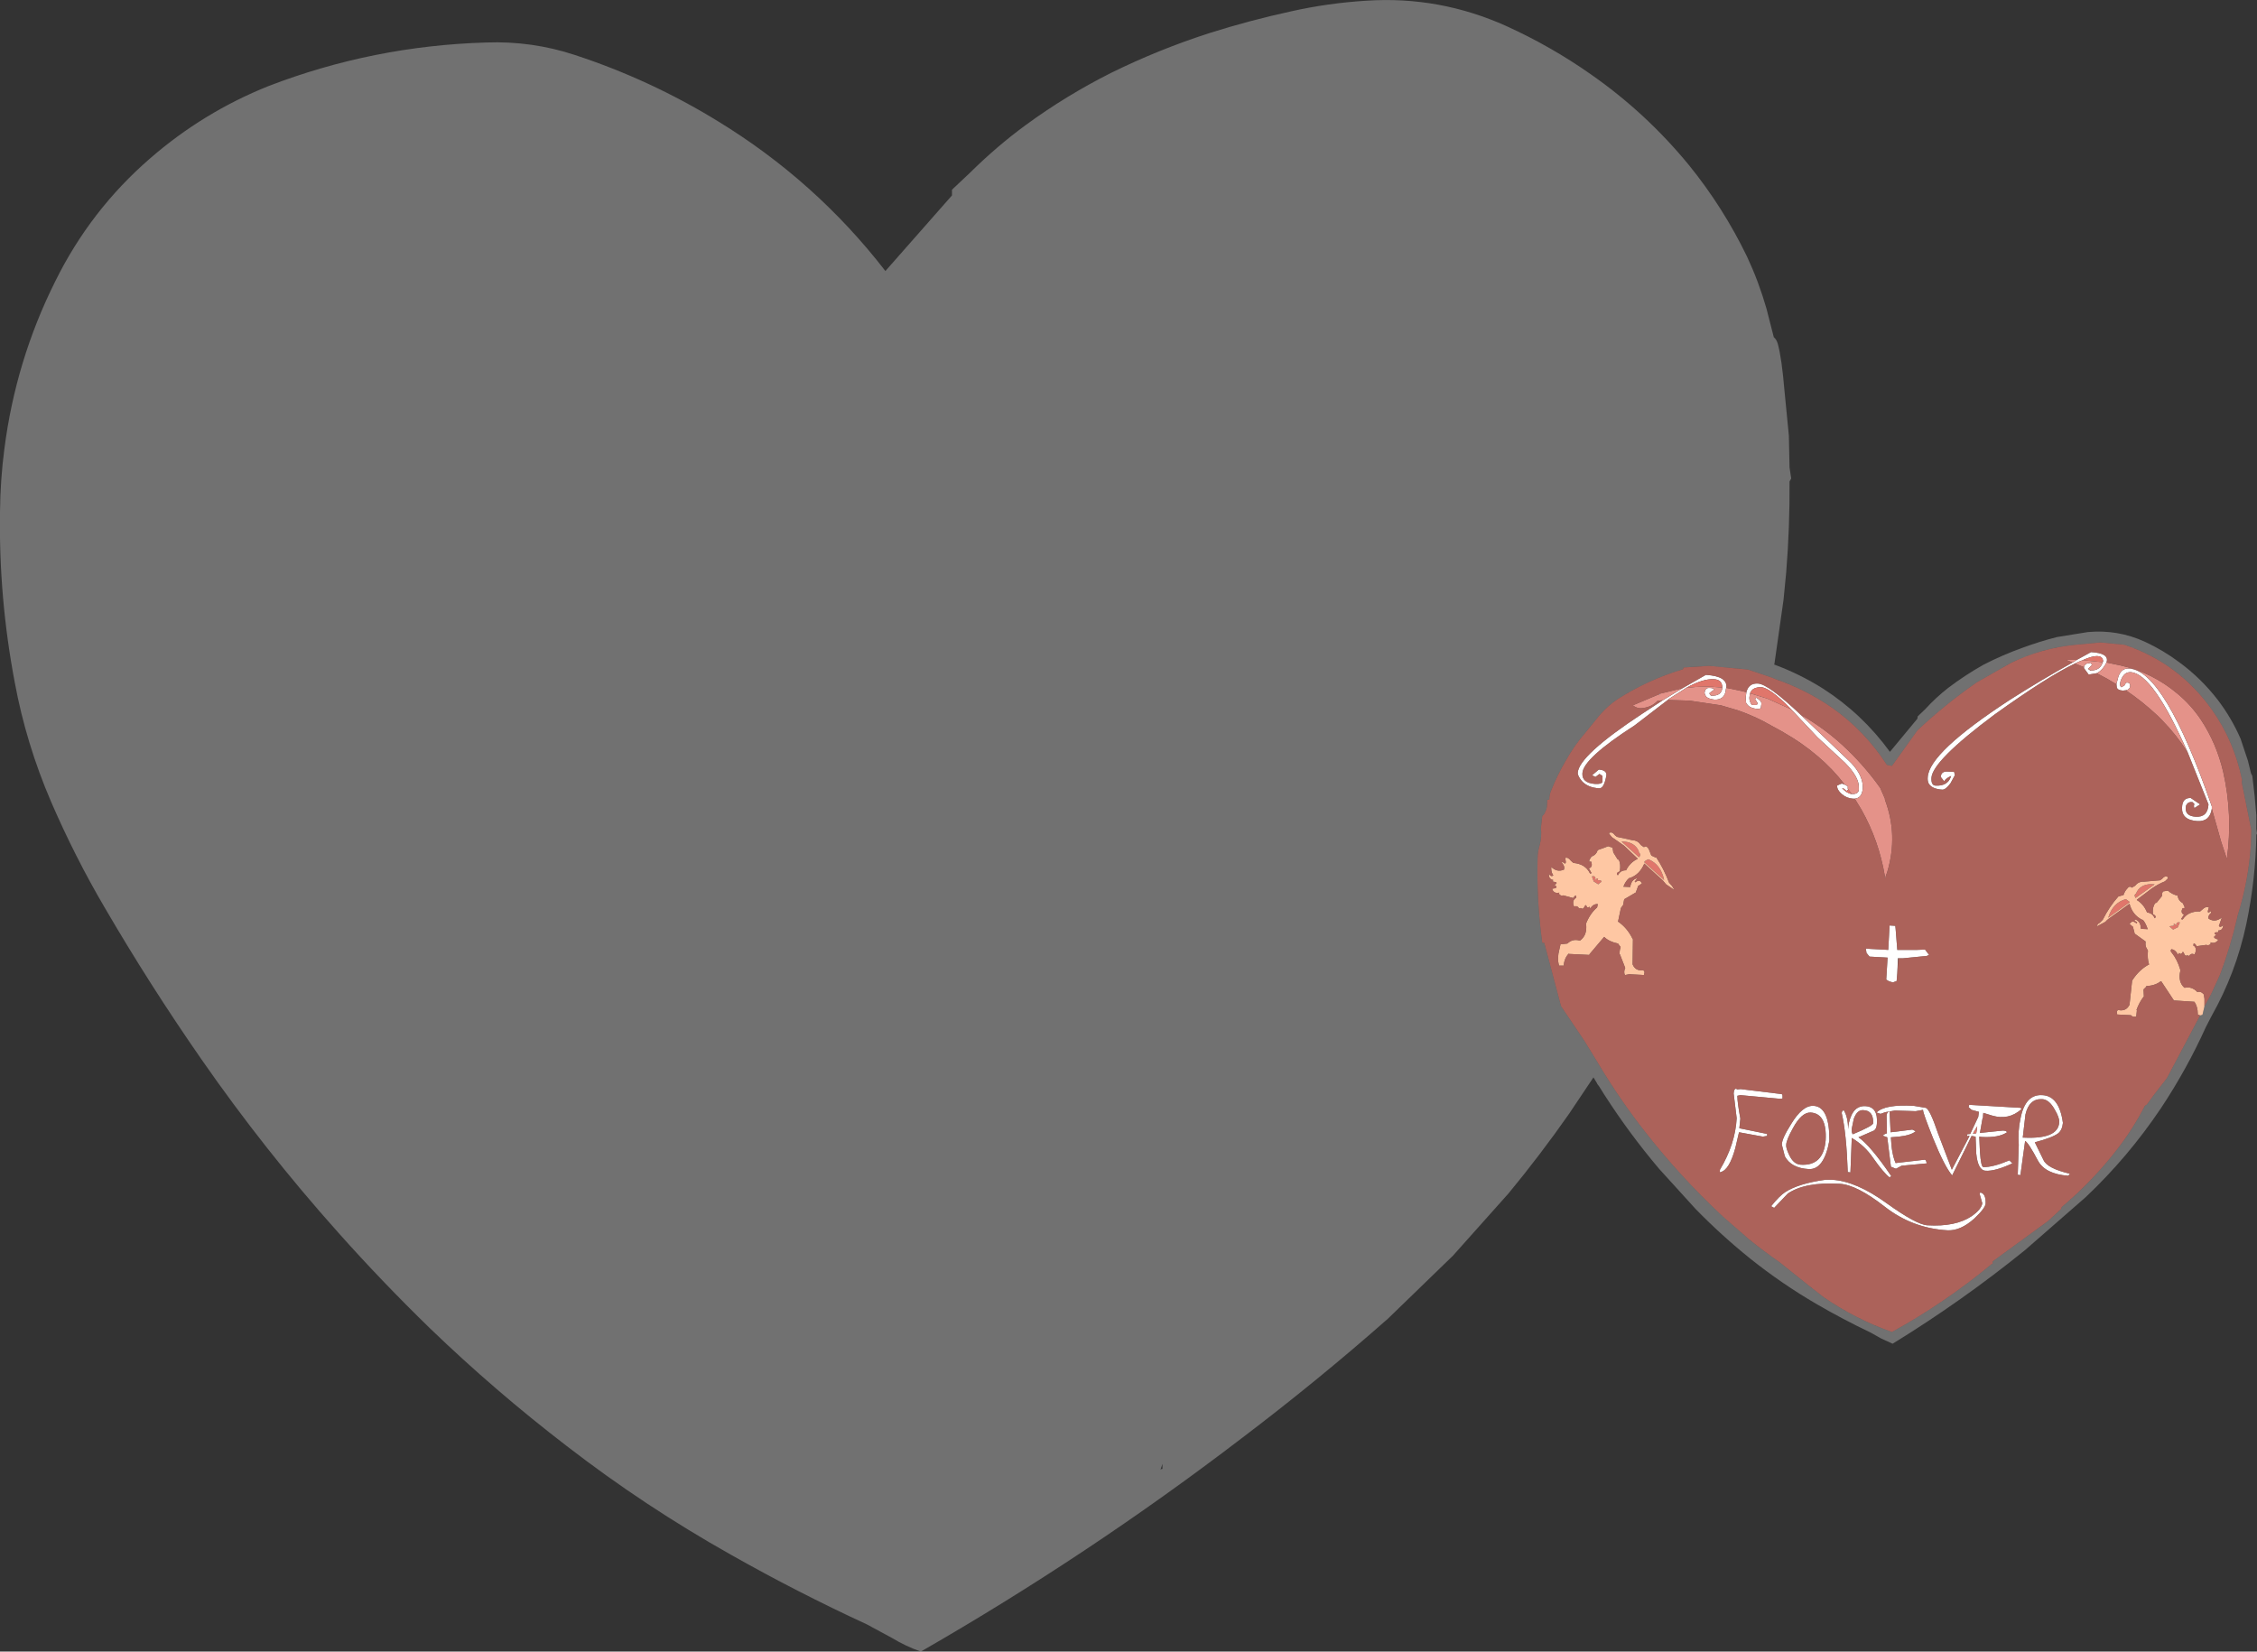 <?xml version="1.0" encoding="UTF-8" standalone="no"?>
<svg xmlns:xlink="http://www.w3.org/1999/xlink" height="246.8px" width="337.25px" xmlns="http://www.w3.org/2000/svg">
  <rect width="100%" height="100%" fill="#333333" stroke="none"/>
  <g transform="matrix(1.0, 0.0, 0.0, 1.0, -228.35, -65.7)">
    <path d="M489.85 169.3 L489.75 169.9 Q489.7 170.4 490.1 171.05 L490.85 171.05 491.0 170.8 490.6 170.15 490.75 169.95 Q491.55 170.4 491.55 170.85 L491.45 171.55 491.05 171.65 Q489.65 171.55 489.25 170.7 L489.2 169.9 489.3 169.15 Q489.65 167.75 491.05 167.85 492.6 167.95 497.4 172.5 L500.6 175.55 504.95 179.7 Q506.75 181.6 506.7 183.45 506.6 184.95 505.5 185.05 L505.25 185.05 Q504.3 185.0 503.55 184.35 502.85 183.75 502.85 183.1 503.45 182.8 503.6 182.8 L504.0 182.95 504.45 183.2 504.45 183.55 504.5 183.7 504.25 183.9 Q503.85 183.45 503.6 183.5 504.4 184.3 505.05 184.35 L505.1 184.35 Q506.2 184.4 506.1 183.45 506.2 181.85 504.0 179.65 L499.95 175.9 496.0 171.7 495.85 171.55 Q492.85 168.5 491.55 168.4 490.2 168.35 489.85 169.3 M486.3 168.5 L486.25 168.6 Q486.15 170.3 484.55 170.25 483.6 170.15 483.25 169.75 L483.05 169.3 Q483.1 168.45 483.8 168.5 484.35 168.5 484.5 168.75 L483.8 169.25 483.8 169.4 484.0 169.65 Q485.6 169.75 485.7 168.5 L485.7 168.45 Q485.7 167.25 484.45 167.2 482.8 167.1 480.3 168.5 L477.8 170.1 477.55 170.3 472.6 174.1 Q464.9 179.05 464.8 181.25 464.7 182.7 466.7 182.85 467.65 182.9 467.8 182.55 L467.8 181.65 467.35 181.35 466.75 181.8 466.25 181.55 467.25 180.7 Q468.6 180.8 468.35 181.75 468.0 183.55 467.3 183.5 465.6 183.4 464.7 182.4 464.1 181.65 464.1 181.2 464.25 178.6 473.75 172.35 L476.8 170.35 479.75 168.55 483.25 166.55 Q486.55 166.75 486.3 168.5 M538.4 164.85 Q534.3 166.8 526.35 172.5 517.1 179.4 516.95 181.95 516.9 183.05 517.55 183.1 519.35 183.2 519.85 181.8 L519.9 181.65 Q519.1 182.0 518.85 182.45 L518.35 181.8 Q518.4 180.95 519.35 181.0 L520.35 181.05 520.45 181.55 519.8 182.75 Q519.05 183.75 518.55 183.7 517.05 183.6 516.55 182.8 516.35 182.4 516.4 181.85 516.6 178.15 528.65 170.3 533.35 167.3 538.05 164.7 L538.7 164.3 540.8 163.15 Q543.45 163.3 543.15 164.55 L543.1 164.7 Q542.55 165.85 541.65 166.3 L540.45 166.5 539.75 165.55 539.75 165.4 Q539.85 164.85 540.5 164.8 L540.75 164.75 540.95 165.05 540.35 165.65 540.7 165.9 540.85 165.9 Q542.2 165.85 542.55 164.65 L542.6 164.55 Q542.6 163.8 541.8 163.75 541.0 163.7 539.55 164.35 539.0 164.55 538.4 164.85 M558.85 186.55 Q558.55 188.5 556.7 188.4 554.3 188.25 554.4 186.35 554.45 184.9 555.7 184.95 L557.1 185.9 556.25 186.45 Q556.1 186.15 556.25 185.85 L555.95 185.55 Q555.35 185.5 555.1 185.9 554.95 186.1 554.95 186.4 554.85 187.65 556.45 187.75 558.25 187.85 558.35 185.9 L555.25 178.15 Q550.05 166.35 546.75 166.15 545.9 166.1 545.45 166.95 545.15 167.5 545.15 167.85 545.1 168.05 545.2 168.25 L545.35 168.4 545.9 168.05 Q545.9 167.7 546.2 167.7 546.65 167.7 546.65 168.2 546.6 168.75 546.0 168.85 L545.55 168.9 Q544.75 168.85 544.65 168.4 L544.6 167.95 544.6 167.9 544.9 166.75 Q545.4 165.5 546.5 165.6 551.8 165.9 558.85 186.2 L558.85 186.55 M485.35 240.5 Q487.65 236.65 487.85 232.8 L487.4 229.1 Q487.45 228.35 487.8 228.4 L487.9 228.5 488.45 228.45 494.6 229.2 494.7 229.4 494.7 229.85 494.35 229.9 488.4 229.35 487.95 229.45 Q487.95 230.45 488.4 232.85 L488.25 234.3 492.4 235.15 492.4 235.45 491.75 235.55 488.2 234.9 487.65 237.25 Q486.75 240.55 485.45 240.85 485.3 241.05 485.35 240.5 M530.4 231.45 Q528.5 233.15 526.0 232.4 L524.7 232.0 524.65 232.6 524.7 232.6 524.6 232.75 524.2 235.0 527.6 234.65 Q528.15 234.65 528.25 234.9 527.0 235.75 524.45 235.6 L524.1 235.55 524.2 237.8 Q524.35 240.05 524.7 240.1 526.1 240.15 528.6 239.1 L529.05 239.55 Q526.45 240.75 525.05 240.65 523.9 240.6 523.65 238.1 L523.55 235.55 522.95 235.45 522.2 237.0 520.05 241.35 Q518.9 240.0 517.2 235.8 515.7 232.05 515.7 231.6 L515.7 231.55 514.6 231.75 511.5 231.65 510.05 231.9 509.35 232.15 508.75 231.95 Q510.0 230.7 514.3 230.95 L516.1 231.25 Q516.7 231.4 517.95 235.1 L520.0 240.5 522.65 235.45 522.4 235.4 Q522.25 235.75 522.3 235.2 L522.75 235.15 523.95 232.6 524.05 231.85 522.95 231.55 522.5 231.15 522.6 230.8 530.3 231.25 530.4 231.45 M535.9 235.05 Q535.05 235.7 532.4 236.4 L533.7 239.05 Q534.25 240.3 537.65 241.1 L537.4 241.4 Q534.0 241.15 532.9 239.2 531.45 236.45 530.95 236.2 L530.25 241.3 529.85 241.25 530.0 236.8 Q529.85 234.7 530.25 232.9 530.95 229.2 533.5 229.35 536.05 229.45 536.6 233.5 536.5 234.55 535.9 235.05 M535.4 231.55 Q534.55 230.0 533.5 229.95 531.55 229.85 531.0 232.25 L530.6 235.7 530.75 235.7 Q535.9 235.95 536.05 233.4 536.1 232.75 535.4 231.55 M511.85 211.15 L511.75 212.3 511.2 212.5 Q510.5 212.35 510.25 212.1 L510.2 212.1 510.4 208.8 507.7 208.65 507.25 208.1 507.15 207.45 507.8 207.5 509.7 207.6 510.5 207.65 510.7 204.0 511.55 204.05 511.6 204.5 511.85 207.65 514.75 207.65 516.0 207.6 516.6 208.4 516.25 208.55 512.7 208.9 512.0 208.9 511.95 208.85 511.85 211.15 M496.25 234.3 Q495.25 236.1 495.25 236.8 495.2 237.25 495.7 238.3 496.35 239.7 497.45 239.75 500.85 239.95 501.15 236.05 501.35 232.1 498.9 231.95 497.55 231.9 496.25 234.3 M503.85 231.6 Q504.5 232.65 504.5 234.45 504.55 233.45 504.9 232.6 505.55 230.9 507.1 231.0 509.0 231.1 508.8 233.65 508.75 234.4 508.35 234.65 L506.05 235.65 Q507.85 236.9 510.95 241.45 L510.7 241.65 Q509.75 240.9 508.25 238.75 507.0 236.9 505.05 235.75 L504.85 240.9 504.45 240.85 Q504.25 235.05 503.55 232.05 503.55 231.7 503.85 231.6 M505.05 234.35 Q505.0 234.95 505.2 235.2 508.2 233.95 508.25 233.55 508.3 231.65 506.8 231.6 505.85 231.5 505.35 232.9 L505.05 234.35 M495.1 243.85 Q497.1 242.55 501.1 242.0 L502.1 242.0 Q505.7 242.2 510.25 245.5 514.7 248.7 516.35 248.8 520.55 249.05 522.95 247.45 524.45 246.4 524.55 245.5 L524.15 244.1 524.25 243.9 Q525.1 244.05 525.05 245.55 525.0 246.25 523.35 247.8 521.3 249.65 519.35 249.55 514.1 249.25 509.95 246.0 505.8 242.75 503.25 242.6 498.1 242.3 495.5 244.05 L493.45 246.2 493.0 245.95 Q494.25 244.4 495.1 243.85 M494.6 236.75 Q494.6 235.85 496.0 233.65 497.7 230.85 499.35 230.95 501.75 231.1 501.7 236.15 500.9 240.55 498.6 240.4 496.0 240.25 495.05 238.5 L494.6 236.75 M523.8 234.0 L523.15 235.1 523.65 235.05 523.8 234.0 M510.85 234.9 L511.75 234.8 514.1 234.5 514.6 234.75 Q513.9 235.35 512.1 235.55 L510.9 235.65 510.9 235.7 Q511.0 238.15 511.6 239.5 L515.95 239.0 Q516.15 239.0 516.25 239.55 L512.5 239.9 511.65 240.35 510.9 240.05 510.35 235.65 509.65 235.4 Q509.95 235.15 510.3 235.05 L510.25 232.45 Q510.25 231.9 510.7 231.8 L510.85 234.9" fill="#ffffff" fill-rule="evenodd" stroke="none"/>
    <path d="M476.25 169.45 L476.45 169.35 476.4 169.5 476.3 169.6 476.25 169.45" fill="#fddfd9" fill-rule="evenodd" stroke="none"/>
    <path d="M485.7 168.45 Q483.0 168.15 480.3 168.5 482.8 167.1 484.45 167.2 485.7 167.25 485.7 168.45 M504.45 183.55 L505.05 184.35 Q504.4 184.3 503.6 183.5 503.85 183.45 504.25 183.9 L504.5 183.7 504.45 183.55 M496.0 171.7 L492.45 170.1 489.85 169.3 Q490.2 168.35 491.55 168.4 492.85 168.5 495.85 171.55 L496.0 171.7 M539.55 164.35 Q541.0 163.7 541.8 163.75 542.6 163.8 542.6 164.55 L542.55 164.65 539.55 164.35 M540.85 165.9 L540.7 165.9 540.35 165.65 540.85 165.9 M550.3 197.85 L550.25 197.9 547.45 199.9 547.45 199.85 Q547.15 199.45 547.55 199.2 L547.65 198.95 Q548.4 197.65 550.3 197.85 M470.65 191.45 Q472.55 191.45 473.2 192.85 L473.25 193.1 Q473.6 193.4 473.3 193.75 L473.25 193.8 470.7 191.5 470.65 191.45 M466.7 197.25 L466.95 197.0 467.15 196.95 Q467.0 197.25 467.25 197.25 467.55 197.2 467.65 197.4 L467.6 197.5 467.15 197.85 467.1 197.8 466.55 197.45 466.5 197.45 466.25 196.75 466.25 196.65 Q466.9 196.55 466.7 197.25 M474.65 194.1 Q476.5 194.85 477.0 197.15 L477.0 197.2 474.05 194.55 474.05 194.5 Q474.25 194.25 474.6 194.15 L474.65 194.1 M546.05 200.05 L546.05 200.1 546.6 200.5 546.55 200.55 543.35 202.85 543.4 202.75 Q544.1 200.55 546.05 200.05 M553.55 204.1 Q553.45 203.4 554.1 203.55 L554.05 203.6 553.75 204.3 553.7 204.3 553.1 204.6 553.05 204.6 552.65 204.25 Q552.5 204.25 552.6 204.1 L553.0 204.05 Q553.25 204.1 553.15 203.75 L553.35 203.8 553.55 204.1 M523.8 234.0 L523.65 235.05 523.15 235.1 523.8 234.0" fill="#e0766b" fill-rule="evenodd" stroke="none"/>
    <path d="M557.1 217.45 L556.75 217.3 556.75 217.2 Q556.75 216.15 556.25 215.4 L556.2 215.4 553.15 215.2 553.15 215.15 551.3 212.35 551.2 212.35 Q550.35 213.0 549.05 213.05 L549.05 213.15 548.65 213.55 548.65 213.65 548.7 214.65 548.65 214.65 Q548.0 215.5 547.6 216.6 L547.65 216.7 547.55 217.65 547.5 217.6 Q547.05 217.75 546.75 217.4 L546.65 217.4 544.7 217.3 544.7 217.2 Q544.55 216.75 544.9 216.6 L544.95 216.65 Q546.05 216.85 546.55 215.85 L546.95 212.15 547.0 212.15 Q548.0 210.6 549.5 209.8 L549.45 209.75 Q549.2 208.95 549.3 207.75 L549.0 207.2 549.0 207.15 Q548.9 206.85 548.95 206.4 L548.9 206.35 547.3 205.2 547.3 205.1 547.05 204.15 547.0 204.15 546.6 203.8 546.55 203.8 Q546.95 203.1 547.6 203.7 L547.7 203.55 547.65 203.5 Q547.15 203.25 547.35 203.1 L547.4 203.1 Q548.2 203.35 548.25 204.45 L548.3 204.5 549.3 204.55 549.25 204.5 Q549.0 203.7 548.55 203.15 L548.45 203.15 Q547.0 202.45 546.55 200.75 L543.5 202.95 Q543.2 203.15 542.95 203.45 L541.65 204.15 Q541.75 203.75 542.1 203.6 L542.55 203.15 Q543.55 201.15 544.9 199.65 L544.95 199.65 545.65 199.45 Q545.85 198.85 546.2 198.5 546.55 198.0 546.9 198.35 L547.4 198.05 Q547.9 197.4 548.75 197.45 L551.1 197.25 551.4 197.05 Q551.85 196.5 552.25 196.75 L552.3 196.95 551.85 197.4 Q550.85 197.8 549.9 198.45 L547.65 200.15 547.65 200.2 Q548.65 200.8 549.15 202.0 L549.15 202.05 Q550.0 202.15 550.3 202.9 L550.35 202.9 Q550.65 202.6 550.05 202.3 L550.05 202.2 Q549.95 201.25 550.4 200.65 L550.6 200.6 551.4 199.6 551.4 199.5 Q551.4 199.1 551.55 198.95 L551.6 198.9 552.25 198.8 552.3 198.8 Q552.9 199.35 553.75 199.55 L553.75 199.65 Q553.9 200.35 554.5 200.65 L554.75 201.15 Q554.85 201.55 554.6 201.4 L554.5 201.4 Q554.1 202.1 554.7 202.4 L554.75 202.3 554.25 203.05 554.5 203.1 Q555.3 201.85 557.1 201.9 L557.45 201.6 Q557.95 201.1 558.4 201.3 L558.4 201.35 Q558.0 202.45 558.7 201.85 L558.75 202.1 Q558.25 202.55 558.35 202.95 L558.4 203.0 Q559.35 203.6 560.35 202.8 L559.95 203.95 559.9 204.05 Q560.1 204.4 560.55 203.95 560.5 204.75 559.8 204.75 L559.85 204.95 559.8 205.0 Q558.85 205.0 559.55 205.45 L559.5 205.45 Q558.75 205.8 559.8 206.1 L559.8 206.15 Q559.4 206.75 558.7 206.55 L558.65 206.45 Q558.8 206.85 558.3 206.95 L558.0 206.9 556.55 207.1 556.55 207.0 Q556.05 206.35 556.1 207.05 L556.2 207.05 Q556.7 207.5 556.25 208.35 L556.2 208.3 Q555.75 208.1 555.45 208.55 L555.3 208.5 555.2 208.45 Q554.85 208.7 554.65 208.05 L554.55 207.95 554.5 207.95 Q554.25 208.45 553.95 208.1 L553.85 208.3 553.8 208.35 Q553.4 207.6 552.8 207.55 552.6 207.8 552.85 208.05 553.7 209.1 554.15 210.65 L554.15 210.75 Q553.75 212.4 554.75 213.3 L554.85 213.3 Q555.85 213.1 556.65 213.9 L556.65 213.95 Q557.15 213.8 557.5 214.15 L557.65 214.3 557.75 214.95 557.75 216.1 557.45 217.35 557.1 217.45 M550.3 197.85 Q548.4 197.65 547.65 198.95 L547.55 199.2 Q547.15 199.45 547.45 199.85 L547.45 199.9 550.25 197.9 550.3 197.85 M460.15 195.25 Q461.0 196.1 462.05 195.65 L462.05 195.6 Q462.2 195.2 461.8 194.7 461.65 194.55 461.85 194.5 462.5 195.15 462.25 194.0 L462.25 193.9 Q462.65 193.75 463.1 194.35 L463.45 194.65 Q465.2 194.8 465.9 196.15 466.0 196.35 466.15 196.15 L465.7 195.35 465.8 195.45 Q466.4 195.25 466.1 194.45 L466.0 194.45 Q465.75 194.6 465.85 194.2 L466.15 193.7 Q466.8 193.5 467.05 192.85 L467.05 192.75 468.55 192.2 468.6 192.15 469.25 192.35 469.3 192.35 469.4 192.95 469.4 193.05 470.05 194.1 470.25 194.2 Q470.55 194.85 470.4 195.8 L470.4 195.9 Q469.75 196.15 470.05 196.45 L470.1 196.5 Q470.45 195.75 471.35 195.75 L471.35 195.7 Q471.95 194.55 473.05 194.05 L473.05 194.0 471.0 192.05 469.2 190.8 468.8 190.3 Q468.75 190.1 468.85 190.15 469.25 189.95 469.65 190.5 L469.95 190.75 472.25 191.25 Q473.1 191.3 473.5 191.95 L474.0 192.3 Q474.35 192.0 474.7 192.55 L475.1 193.55 475.75 193.85 475.85 193.85 Q476.95 195.5 477.75 197.6 L478.2 198.1 478.55 198.7 477.3 197.85 476.8 197.25 474.05 194.75 Q473.35 196.4 471.9 196.9 L471.8 196.9 Q471.25 197.35 470.95 198.15 L470.9 198.2 471.9 198.25 471.95 198.25 Q472.1 197.15 472.95 196.95 L473.0 196.95 472.65 197.4 472.6 197.4 472.7 197.55 Q473.4 197.0 473.7 197.75 L473.65 197.75 473.2 198.05 473.15 198.05 472.8 199.0 472.8 199.05 471.1 200.05 471.05 200.05 470.9 200.85 470.9 200.9 470.55 201.4 470.15 203.3 470.1 203.4 Q471.5 204.35 472.3 206.0 L472.35 206.05 472.3 209.8 Q472.7 210.8 473.8 210.7 L473.9 210.7 Q474.2 210.9 474.0 211.3 L474.0 211.4 472.05 211.3 471.95 211.25 471.2 211.4 471.15 211.4 Q470.95 211.0 471.15 210.45 L471.2 210.35 470.4 208.3 470.35 208.3 Q470.35 207.65 470.5 207.3 L470.5 207.2 470.15 206.75 470.15 206.7 Q468.85 206.45 468.1 205.75 L468.05 205.7 465.85 208.3 465.85 208.4 462.8 208.25 462.75 208.2 Q462.1 208.9 462.0 209.95 L462.0 210.0 461.3 210.0 461.3 209.95 Q461.0 208.9 461.35 207.6 L461.5 206.95 Q461.5 206.75 461.65 206.8 L462.55 206.7 Q463.35 205.95 464.35 206.25 L464.45 206.25 Q465.55 205.45 465.35 203.8 L465.35 203.7 Q465.95 202.2 467.0 201.3 L467.1 200.8 Q466.4 200.75 465.95 201.5 L465.95 201.4 465.85 201.2 Q465.5 201.5 465.35 200.95 L465.25 201.0 465.15 201.1 Q464.9 201.7 464.6 201.4 L464.5 201.4 464.3 201.45 Q464.05 201.0 463.65 201.15 L463.55 201.15 Q463.2 200.3 463.8 199.9 L463.85 199.9 Q463.95 199.2 463.45 199.85 L463.4 199.9 461.95 199.5 461.7 199.55 Q461.2 199.4 461.35 199.05 L461.3 199.1 Q460.55 199.25 460.3 198.6 L460.3 198.5 Q461.35 198.4 460.65 197.95 L460.6 197.95 Q461.35 197.55 460.45 197.45 L460.35 197.4 460.45 197.2 Q459.75 197.1 459.8 196.3 460.15 196.8 460.45 196.5 L460.35 196.35 Q460.1 195.9 460.15 195.25 M474.65 194.1 L474.6 194.15 Q474.25 194.25 474.05 194.5 L474.05 194.55 477.0 197.2 477.0 197.15 Q476.5 194.85 474.65 194.1 M466.7 197.25 Q466.9 196.55 466.25 196.65 L466.25 196.75 466.5 197.45 466.55 197.45 467.1 197.8 467.15 197.85 467.6 197.5 467.65 197.4 Q467.55 197.2 467.25 197.25 467.0 197.25 467.15 196.95 L466.95 197.0 466.7 197.25 M470.65 191.45 L470.7 191.5 473.25 193.8 473.3 193.75 Q473.6 193.4 473.25 193.1 L473.2 192.85 Q472.55 191.45 470.65 191.45 M553.55 204.1 L553.35 203.8 553.15 203.75 Q553.25 204.1 553.0 204.05 L552.6 204.1 Q552.5 204.25 552.65 204.25 L553.05 204.6 553.1 204.6 553.7 204.3 553.75 204.3 554.05 203.6 554.1 203.55 Q553.45 203.4 553.55 204.1 M546.05 200.05 Q544.1 200.55 543.4 202.75 L543.35 202.85 546.55 200.55 546.6 200.5 546.05 200.1 546.05 200.05" fill="#fec7a3" fill-rule="evenodd" stroke="none"/>
    <path d="M489.3 169.15 L489.2 169.9 489.25 170.7 Q489.65 171.55 491.05 171.65 L491.45 171.55 491.55 170.85 Q491.55 170.4 490.75 169.95 L490.6 170.15 491.0 170.8 490.85 171.05 490.1 171.05 Q489.7 170.4 489.75 169.9 L489.85 169.3 492.45 170.1 496.0 171.7 499.95 175.9 504.0 179.65 Q506.2 181.85 506.1 183.45 506.2 184.4 505.1 184.35 L505.05 184.35 504.45 183.55 504.45 183.2 504.0 182.95 Q502.2 180.6 499.95 178.7 497.6 176.7 494.95 175.2 L494.8 175.1 491.7 173.4 Q489.9 172.5 488.05 171.85 L485.5 171.1 480.8 170.4 477.55 170.3 477.8 170.1 480.3 168.5 Q483.0 168.15 485.7 168.45 L485.7 168.5 Q485.6 169.75 484.0 169.65 L483.8 169.4 483.8 169.25 484.5 168.75 Q484.35 168.5 483.8 168.5 483.1 168.45 483.05 169.3 L483.25 169.75 Q483.6 170.15 484.55 170.25 486.15 170.3 486.25 168.6 L486.3 168.5 487.1 168.65 488.75 169.0 489.3 169.15 M497.4 172.5 Q501.2 174.65 504.35 177.7 507.15 180.4 509.3 183.45 L510.0 185.05 510.0 185.2 Q512.0 190.5 510.35 196.0 L510.1 196.7 510.0 196.65 Q509.1 191.3 506.5 186.7 L505.5 185.05 Q506.6 184.95 506.7 183.45 506.75 181.6 504.95 179.7 L500.6 175.55 497.4 172.5 M538.05 164.7 L537.05 164.3 538.7 164.3 538.05 164.7 M543.1 164.7 L545.25 165.15 Q549.95 166.2 553.7 169.35 555.75 171.05 557.25 173.3 559.55 176.8 560.55 181.05 562.0 187.45 561.1 194.05 L560.25 191.5 558.85 186.55 558.85 186.2 Q551.8 165.9 546.5 165.6 545.4 165.5 544.9 166.75 L544.6 167.9 544.6 167.95 Q543.15 167.05 541.65 166.3 542.55 165.85 543.1 164.7 M555.25 178.15 Q553.6 175.55 551.45 173.35 L550.7 172.6 Q548.45 170.5 546.0 168.85 546.6 168.75 546.65 168.2 546.65 167.7 546.2 167.7 545.9 167.7 545.9 168.05 L545.35 168.4 545.2 168.25 Q545.1 168.05 545.15 167.85 545.15 167.5 545.45 166.95 545.9 166.1 546.75 166.15 550.05 166.35 555.25 178.15 M539.75 165.4 L538.4 164.85 Q539.0 164.55 539.55 164.35 L542.55 164.65 Q542.2 165.85 540.85 165.9 L540.35 165.65 540.95 165.05 540.75 164.75 540.5 164.8 Q539.85 164.85 539.75 165.4 M476.8 170.35 L476.05 170.4 Q475.25 171.3 473.9 171.5 473.0 171.65 472.35 171.1 L476.25 169.45 476.3 169.6 476.4 169.5 476.45 169.35 479.75 168.55 476.8 170.35" fill="#e49289" fill-rule="evenodd" stroke="none"/>
    <path d="M510.1 196.7 L510.0 197.0 510.0 196.65 510.1 196.7" fill="#fcbdb7" fill-rule="evenodd" stroke="none"/>
    <path d="M489.3 169.15 L488.75 169.0 487.1 168.65 486.3 168.5 Q486.55 166.75 483.25 166.55 L479.75 168.55 476.45 169.35 476.25 169.45 472.35 171.1 Q473.0 171.65 473.9 171.5 475.25 171.3 476.05 170.4 L476.8 170.35 473.75 172.35 Q464.25 178.6 464.1 181.2 464.1 181.65 464.7 182.4 465.6 183.4 467.3 183.5 468.0 183.55 468.35 181.75 468.6 180.8 467.25 180.7 L466.25 181.55 466.75 181.8 467.35 181.35 467.8 181.65 467.8 182.55 Q467.65 182.9 466.7 182.85 464.7 182.7 464.8 181.25 464.9 179.05 472.6 174.1 L477.55 170.3 480.8 170.4 485.5 171.1 488.05 171.85 Q489.9 172.5 491.7 173.4 L494.8 175.1 494.95 175.2 Q497.6 176.7 499.95 178.7 502.2 180.6 504.0 182.95 L503.6 182.8 Q503.45 182.8 502.85 183.1 502.85 183.75 503.55 184.35 504.3 185.0 505.25 185.05 L505.5 185.05 506.5 186.7 Q509.1 191.3 510.0 196.65 L510.0 197.0 510.1 196.7 510.35 196.0 Q512.0 190.5 510.0 185.2 L510.0 185.05 509.3 183.45 Q507.15 180.4 504.35 177.7 501.2 174.65 497.4 172.5 492.6 167.95 491.05 167.85 489.65 167.75 489.3 169.15 M557.1 217.45 L552.15 226.8 550.25 229.25 549.15 230.75 548.85 230.95 Q547.1 234.35 544.75 237.4 541.65 241.4 537.9 244.8 L537.85 244.8 537.5 245.15 536.4 246.1 536.35 246.35 534.4 248.15 526.1 254.2 526.1 254.55 525.95 254.6 Q518.95 260.4 511.05 264.75 505.65 262.85 500.85 259.55 L498.8 257.95 494.3 254.35 Q491.85 252.65 489.7 250.9 L485.85 247.55 Q479.45 241.6 474.1 234.75 470.5 230.15 467.45 225.1 L467.0 224.35 465.1 221.25 461.6 216.05 459.1 206.6 458.8 206.6 Q457.95 200.4 458.1 194.1 458.1 193.05 458.4 192.05 458.75 190.75 458.6 189.4 L458.8 187.65 459.0 187.45 459.15 187.25 459.25 187.0 459.35 186.8 459.45 186.5 459.5 186.2 459.55 185.2 459.85 185.2 Q459.85 184.5 460.1 183.9 461.05 181.5 462.35 179.3 463.55 177.15 465.15 175.3 L466.9 173.15 Q468.3 171.35 470.1 170.15 474.65 167.25 479.85 165.7 L479.9 165.45 483.7 165.2 489.55 165.75 493.1 166.95 493.7 167.2 Q498.2 168.75 502.1 171.45 507.0 174.9 510.3 180.0 L511.05 180.15 514.85 174.85 Q519.05 170.9 523.75 167.65 L528.85 164.75 Q533.4 162.55 538.45 162.05 L542.2 161.7 545.8 162.05 Q553.9 164.75 558.9 171.8 562.15 176.4 563.35 182.15 L563.4 182.15 Q563.3 182.5 563.35 182.75 L564.75 189.7 564.75 189.8 564.7 191.8 Q564.35 197.3 562.7 202.55 L562.65 202.8 Q561.65 207.15 560.1 211.3 L558.75 214.25 557.75 216.1 557.75 214.95 557.65 214.3 557.5 214.15 Q557.15 213.8 556.65 213.95 L556.65 213.9 Q555.85 213.1 554.85 213.3 L554.75 213.3 Q553.75 212.4 554.15 210.75 L554.15 210.65 Q553.7 209.1 552.85 208.05 552.6 207.8 552.8 207.55 553.4 207.6 553.8 208.35 L553.85 208.3 553.95 208.1 Q554.25 208.45 554.5 207.95 L554.55 207.95 554.65 208.05 Q554.85 208.7 555.2 208.45 L555.3 208.5 555.45 208.55 Q555.75 208.1 556.2 208.3 L556.25 208.35 Q556.7 207.5 556.2 207.05 L556.1 207.05 Q556.05 206.35 556.55 207.0 L556.55 207.1 558.0 206.9 558.3 206.95 Q558.8 206.85 558.65 206.45 L558.7 206.55 Q559.4 206.75 559.8 206.15 L559.8 206.1 Q558.75 205.8 559.5 205.45 L559.55 205.45 Q558.85 205.0 559.8 205.0 L559.85 204.95 559.8 204.75 Q560.5 204.75 560.55 203.95 560.1 204.4 559.9 204.05 L559.95 203.95 560.35 202.8 Q559.35 203.6 558.4 203.0 L558.35 202.95 Q558.25 202.55 558.75 202.1 L558.7 201.85 Q558.0 202.45 558.4 201.35 L558.4 201.3 Q557.95 201.1 557.45 201.6 L557.1 201.9 Q555.3 201.85 554.5 203.1 L554.25 203.05 554.75 202.3 554.7 202.4 Q554.1 202.1 554.5 201.4 L554.6 201.4 Q554.85 201.55 554.75 201.15 L554.5 200.65 Q553.9 200.35 553.75 199.65 L553.75 199.55 Q552.9 199.35 552.3 198.8 L552.25 198.8 551.6 198.9 551.55 198.95 Q551.4 199.1 551.4 199.5 L551.4 199.6 550.6 200.6 550.4 200.65 Q549.95 201.25 550.05 202.2 L550.05 202.3 Q550.65 202.6 550.35 202.9 L550.3 202.9 Q550.0 202.15 549.15 202.05 L549.15 202.0 Q548.65 200.8 547.65 200.2 L547.65 200.15 549.9 198.45 Q550.85 197.8 551.85 197.4 L552.3 196.95 552.25 196.75 Q551.85 196.5 551.4 197.05 L551.1 197.25 548.75 197.45 Q547.9 197.4 547.4 198.05 L546.9 198.35 Q546.55 198.0 546.2 198.5 545.85 198.85 545.65 199.45 L544.95 199.65 544.9 199.65 Q543.55 201.15 542.55 203.15 L542.1 203.6 Q541.75 203.75 541.65 204.15 L542.95 203.45 Q543.2 203.15 543.5 202.95 L546.55 200.75 Q547.0 202.45 548.45 203.15 L548.55 203.15 Q549.0 203.7 549.25 204.5 L549.3 204.55 548.3 204.5 548.25 204.45 Q548.2 203.35 547.4 203.1 L547.35 203.1 Q547.15 203.25 547.65 203.5 L547.7 203.55 547.6 203.7 Q546.95 203.1 546.55 203.8 L546.6 203.8 547.0 204.15 547.05 204.15 547.3 205.1 547.3 205.2 548.9 206.35 548.95 206.4 Q548.9 206.85 549.0 207.15 L549.0 207.2 549.3 207.75 Q549.2 208.95 549.45 209.75 L549.5 209.8 Q548.0 210.6 547.0 212.15 L546.95 212.15 546.55 215.85 Q546.05 216.85 544.95 216.65 L544.9 216.6 Q544.55 216.75 544.7 217.2 L544.7 217.3 546.65 217.4 546.75 217.4 Q547.05 217.75 547.5 217.6 L547.55 217.65 547.65 216.7 547.6 216.6 Q548.0 215.5 548.65 214.65 L548.7 214.65 548.65 213.65 548.65 213.55 549.05 213.15 549.05 213.05 Q550.35 213.0 551.2 212.35 L551.3 212.35 553.15 215.15 553.15 215.2 556.2 215.4 556.25 215.4 Q556.75 216.15 556.75 217.2 L556.75 217.3 557.1 217.45 M538.05 164.7 Q533.35 167.3 528.65 170.3 516.6 178.15 516.4 181.85 516.35 182.4 516.55 182.8 517.05 183.6 518.55 183.7 519.05 183.75 519.8 182.75 L520.45 181.55 520.35 181.05 519.35 181.0 Q518.4 180.95 518.35 181.8 L518.85 182.45 Q519.1 182.0 519.9 181.65 L519.85 181.8 Q519.35 183.2 517.55 183.1 516.9 183.05 516.95 181.95 517.1 179.4 526.35 172.5 534.3 166.8 538.4 164.85 L539.75 165.4 539.75 165.55 540.45 166.5 541.65 166.3 Q543.15 167.05 544.6 167.95 L544.65 168.4 Q544.75 168.85 545.55 168.9 L546.0 168.85 Q548.45 170.5 550.7 172.6 L551.45 173.35 Q553.6 175.55 555.25 178.15 L558.35 185.9 Q558.25 187.85 556.45 187.75 554.85 187.65 554.95 186.4 554.95 186.1 555.1 185.9 555.35 185.5 555.95 185.55 L556.25 185.85 Q556.1 186.15 556.25 186.45 L557.1 185.9 555.7 184.95 Q554.45 184.9 554.4 186.35 554.3 188.25 556.7 188.4 558.55 188.5 558.85 186.55 L560.25 191.5 561.1 194.05 Q562.0 187.45 560.55 181.05 559.55 176.8 557.25 173.3 555.75 171.05 553.7 169.35 549.95 166.2 545.25 165.15 L543.1 164.7 543.15 164.55 Q543.45 163.3 540.8 163.15 L538.7 164.3 537.05 164.3 538.05 164.7 M460.15 195.25 Q460.1 195.9 460.35 196.35 L460.45 196.5 Q460.15 196.8 459.8 196.3 459.75 197.1 460.45 197.2 L460.35 197.4 460.45 197.45 Q461.35 197.55 460.6 197.95 L460.65 197.95 Q461.35 198.4 460.3 198.5 L460.3 198.6 Q460.55 199.25 461.3 199.1 L461.35 199.05 Q461.2 199.4 461.7 199.55 L461.95 199.5 463.4 199.9 463.45 199.85 Q463.95 199.2 463.85 199.9 L463.8 199.9 Q463.2 200.3 463.55 201.15 L463.65 201.15 Q464.05 201.0 464.3 201.45 L464.5 201.4 464.6 201.4 Q464.9 201.7 465.15 201.1 L465.25 201.0 465.35 200.95 Q465.5 201.5 465.85 201.2 L465.95 201.4 465.95 201.5 Q466.4 200.75 467.1 200.8 L467.0 201.3 Q465.95 202.2 465.35 203.7 L465.35 203.8 Q465.55 205.45 464.45 206.25 L464.35 206.25 Q463.35 205.95 462.55 206.7 L461.65 206.8 Q461.5 206.75 461.5 206.95 L461.35 207.6 Q461.0 208.9 461.3 209.95 L461.3 210.0 462.0 210.0 462.0 209.95 Q462.1 208.9 462.75 208.2 L462.8 208.25 465.85 208.4 465.85 208.3 468.05 205.7 468.1 205.75 Q468.85 206.45 470.15 206.7 L470.15 206.75 470.5 207.2 470.5 207.3 Q470.35 207.65 470.35 208.3 L470.4 208.3 471.2 210.35 471.15 210.45 Q470.95 211.0 471.15 211.4 L471.2 211.4 471.95 211.25 472.05 211.3 474.0 211.4 474.0 211.3 Q474.2 210.9 473.9 210.7 L473.8 210.7 Q472.7 210.8 472.3 209.8 L472.35 206.05 472.3 206.0 Q471.5 204.35 470.1 203.4 L470.15 203.3 470.55 201.4 470.9 200.9 470.9 200.85 471.05 200.05 471.1 200.05 472.8 199.05 472.8 199.0 473.15 198.05 473.2 198.05 473.65 197.75 473.7 197.75 Q473.4 197.0 472.7 197.55 L472.6 197.4 472.65 197.4 473.0 196.95 472.95 196.95 Q472.1 197.15 471.95 198.25 L471.9 198.25 470.9 198.2 470.95 198.15 Q471.25 197.35 471.8 196.9 L471.9 196.9 Q473.35 196.4 474.05 194.75 L476.8 197.25 477.3 197.85 478.55 198.7 478.2 198.1 477.75 197.6 Q476.95 195.5 475.85 193.85 L475.75 193.85 475.1 193.55 474.7 192.55 Q474.35 192.0 474.0 192.3 L473.5 191.95 Q473.1 191.3 472.25 191.25 L469.95 190.75 469.65 190.5 Q469.25 189.95 468.85 190.15 468.75 190.1 468.8 190.3 L469.2 190.8 471.0 192.05 473.05 194.0 473.05 194.05 Q471.95 194.55 471.35 195.7 L471.35 195.75 Q470.45 195.75 470.1 196.5 L470.05 196.45 Q469.75 196.15 470.4 195.9 L470.4 195.8 Q470.55 194.85 470.25 194.2 L470.05 194.1 469.4 193.05 469.4 192.95 469.3 192.35 469.25 192.35 468.6 192.15 468.55 192.2 467.05 192.75 467.05 192.85 Q466.8 193.5 466.15 193.7 L465.85 194.2 Q465.75 194.6 466.0 194.45 L466.1 194.45 Q466.4 195.25 465.8 195.45 L465.7 195.35 466.15 196.15 Q466.0 196.35 465.9 196.15 465.2 194.8 463.45 194.65 L463.1 194.35 Q462.65 193.75 462.25 193.9 L462.25 194.0 Q462.5 195.15 461.85 194.5 461.65 194.55 461.8 194.7 462.2 195.2 462.05 195.6 L462.05 195.65 Q461.0 196.1 460.15 195.25 M485.35 240.5 Q485.3 241.05 485.45 240.85 486.75 240.55 487.65 237.25 L488.2 234.9 491.75 235.55 492.4 235.45 492.4 235.15 488.25 234.3 488.4 232.85 Q487.95 230.45 487.95 229.45 L488.4 229.35 494.35 229.9 494.7 229.85 494.7 229.4 494.6 229.2 488.45 228.45 487.9 228.5 487.8 228.4 Q487.45 228.35 487.4 229.1 L487.85 232.8 Q487.65 236.65 485.35 240.5 M512.0 208.9 L512.7 208.9 516.25 208.55 516.6 208.4 516.0 207.6 514.75 207.65 511.85 207.65 511.6 204.5 511.55 204.05 510.7 204.0 510.5 207.65 509.7 207.6 507.8 207.5 507.15 207.45 507.25 208.1 507.7 208.65 510.4 208.8 510.2 212.1 510.25 212.1 Q510.5 212.35 511.2 212.5 L511.75 212.3 511.85 211.15 512.0 208.9 M535.4 231.55 Q536.1 232.75 536.05 233.4 535.9 235.95 530.75 235.7 L530.6 235.7 531.0 232.25 Q531.55 229.85 533.5 229.95 534.55 230.0 535.4 231.55 M535.9 235.05 Q536.5 234.55 536.6 233.5 536.05 229.45 533.5 229.35 530.95 229.2 530.25 232.9 529.85 234.7 530.0 236.8 L529.85 241.25 530.25 241.3 530.95 236.2 Q531.45 236.45 532.9 239.2 534.0 241.15 537.4 241.4 L537.65 241.1 Q534.25 240.3 533.7 239.05 L532.4 236.4 Q535.05 235.7 535.9 235.05 M530.4 231.45 L530.3 231.25 522.6 230.8 522.5 231.15 522.95 231.55 524.05 231.85 523.95 232.6 522.75 235.15 522.3 235.2 Q522.25 235.75 522.4 235.4 L522.65 235.45 520.0 240.5 517.95 235.1 Q516.7 231.4 516.1 231.25 L514.3 230.95 Q510.0 230.7 508.75 231.95 L509.35 232.15 510.05 231.9 511.5 231.65 514.6 231.75 515.7 231.55 515.7 231.6 Q515.7 232.05 517.2 235.8 518.9 240.0 520.05 241.35 L522.2 237.0 522.95 235.45 523.55 235.55 523.65 238.1 Q523.9 240.6 525.05 240.65 526.45 240.75 529.05 239.55 L528.6 239.1 Q526.1 240.15 524.7 240.1 524.35 240.05 524.2 237.8 L524.1 235.55 524.45 235.6 Q527.0 235.75 528.25 234.9 528.15 234.65 527.6 234.65 L524.2 235.0 524.6 232.75 524.7 232.6 524.65 232.6 524.7 232.0 526.0 232.4 Q528.5 233.15 530.4 231.45 M494.6 236.75 L495.05 238.5 Q496.0 240.25 498.6 240.4 500.9 240.55 501.7 236.15 501.75 231.1 499.35 230.95 497.7 230.85 496.0 233.65 494.6 235.85 494.6 236.75 M495.1 243.85 Q494.25 244.4 493.0 245.95 L493.45 246.2 495.5 244.05 Q498.1 242.3 503.25 242.6 505.8 242.75 509.95 246.0 514.1 249.25 519.35 249.55 521.3 249.65 523.35 247.8 525.0 246.25 525.05 245.55 525.1 244.05 524.25 243.9 L524.15 244.1 524.55 245.5 Q524.45 246.4 522.95 247.45 520.55 249.05 516.35 248.8 514.7 248.7 510.25 245.5 505.7 242.2 502.1 242.0 L501.1 242.0 Q497.1 242.55 495.1 243.85 M505.05 234.35 L505.35 232.9 Q505.85 231.5 506.8 231.6 508.3 231.65 508.25 233.55 508.2 233.95 505.2 235.2 505.0 234.95 505.05 234.35 M503.85 231.6 Q503.55 231.7 503.55 232.05 504.25 235.05 504.45 240.85 L504.85 240.9 505.05 235.75 Q507.0 236.9 508.25 238.75 509.75 240.9 510.7 241.65 L510.95 241.45 Q507.85 236.9 506.05 235.65 L508.35 234.65 Q508.75 234.4 508.8 233.65 509.0 231.1 507.1 231.0 505.55 230.9 504.9 232.6 504.55 233.45 504.5 234.45 504.5 232.65 503.85 231.6 M496.25 234.3 Q497.55 231.9 498.9 231.95 501.35 232.1 501.15 236.05 500.85 239.95 497.45 239.75 496.35 239.7 495.7 238.3 495.2 237.25 495.25 236.8 495.25 236.1 496.25 234.3 M510.85 234.9 L510.7 231.8 Q510.25 231.9 510.25 232.45 L510.3 235.05 Q509.95 235.15 509.65 235.4 L510.35 235.65 510.9 240.05 511.65 240.35 512.5 239.9 516.25 239.55 Q516.15 239.0 515.95 239.0 L511.6 239.5 Q511.0 238.15 510.9 235.7 L510.9 235.65 512.1 235.55 Q513.9 235.35 514.6 234.75 L514.1 234.5 511.75 234.8 510.85 234.9" fill="#e0766b" fill-opacity="0.702" fill-rule="evenodd" stroke="none"/>
    <path d="M494.0 117.1 Q494.6 119.3 495.0 124.15 L495.65 130.8 495.75 135.55 496.0 137.2 495.75 137.65 Q495.8 144.45 495.25 151.25 L494.85 155.35 493.5 164.85 493.45 165.0 Q497.25 166.4 500.75 168.6 506.6 172.35 510.75 178.05 L514.85 173.1 514.9 172.75 516.0 171.7 Q517.65 169.9 519.45 168.5 521.95 166.6 524.7 165.05 527.6 163.55 530.7 162.45 533.15 161.55 535.7 160.9 L540.35 160.15 Q544.8 159.75 548.85 161.6 551.55 162.85 553.9 164.6 557.2 167.0 559.75 170.3 561.8 173.0 563.15 176.1 L564.25 179.4 564.7 181.25 564.9 181.65 565.25 184.65 565.5 187.55 565.5 189.55 565.6 190.25 565.5 190.45 Q565.4 197.15 564.0 203.8 562.45 211.1 558.8 217.55 L557.95 219.2 Q555.1 225.5 551.25 231.3 546.35 238.6 540.0 244.6 L530.95 252.5 Q521.5 260.15 511.15 266.5 L509.4 265.7 507.9 264.85 Q503.7 262.85 499.75 260.55 494.6 257.55 489.9 253.8 485.55 250.3 481.7 246.35 L476.25 240.35 Q471.85 235.15 468.15 229.4 L467.3 228.05 467.0 227.65 467.0 227.6 466.45 226.7 462.8 232.15 Q458.5 238.3 453.75 244.05 L445.45 253.35 435.75 262.75 Q425.2 272.05 413.85 280.65 391.1 298.05 365.95 312.5 363.75 311.75 361.6 310.45 L357.9 308.45 Q347.5 303.65 337.6 298.05 324.7 290.8 313.05 281.8 302.3 273.55 292.6 264.2 285.4 257.2 278.9 249.9 267.9 237.6 258.45 224.0 250.7 212.85 243.95 201.25 239.55 193.75 236.0 185.55 232.25 176.85 230.55 167.65 228.15 155.0 228.35 142.15 228.4 137.4 229.0 132.8 230.7 119.55 236.6 107.75 241.85 97.1 250.8 89.35 258.75 82.45 268.5 78.55 284.1 72.55 301.0 72.05 307.8 71.8 314.2 73.9 325.5 77.6 335.6 83.8 350.25 92.75 360.65 106.2 L370.6 94.9 370.6 94.05 373.25 91.55 Q377.3 87.55 381.6 84.4 387.6 80.0 394.35 76.6 401.45 73.1 409.05 70.65 415.05 68.75 421.25 67.4 426.8 66.15 432.6 65.8 443.45 65.1 453.45 69.6 460.15 72.65 466.05 76.8 474.3 82.55 480.7 90.35 485.85 96.7 489.4 104.05 491.15 107.8 492.3 111.8 L493.4 116.1 Q493.8 116.4 494.0 117.1 M557.75 216.1 L558.75 214.25 560.1 211.3 Q561.65 207.15 562.65 202.8 L562.7 202.55 Q564.35 197.3 564.7 191.8 L564.75 189.8 564.75 189.7 563.35 182.75 Q563.3 182.5 563.4 182.15 L563.35 182.15 Q562.15 176.4 558.9 171.8 553.9 164.75 545.8 162.05 L542.2 161.7 538.45 162.05 Q533.4 162.55 528.85 164.75 L523.75 167.65 Q519.05 170.9 514.85 174.85 L511.05 180.15 510.3 180.0 Q507.0 174.9 502.1 171.45 498.2 168.75 493.7 167.2 L493.1 166.95 489.55 165.75 483.7 165.2 479.9 165.45 479.85 165.7 Q474.65 167.25 470.1 170.15 468.3 171.35 466.9 173.15 L465.15 175.3 Q463.55 177.15 462.35 179.3 461.05 181.5 460.1 183.9 459.85 184.5 459.85 185.2 L459.55 185.2 459.5 186.2 459.45 186.5 459.35 186.8 459.25 187.0 459.15 187.25 459.0 187.45 458.8 187.65 458.6 189.4 Q458.75 190.75 458.4 192.05 458.1 193.05 458.1 194.1 457.95 200.4 458.8 206.6 L459.1 206.6 461.6 216.05 465.1 221.25 467.0 224.35 467.45 225.1 Q470.5 230.15 474.1 234.75 479.45 241.6 485.85 247.55 L489.7 250.9 Q491.85 252.65 494.3 254.35 L498.8 257.95 500.85 259.55 Q505.65 262.85 511.05 264.75 518.95 260.4 525.95 254.6 L526.1 254.55 526.1 254.2 534.4 248.15 536.35 246.35 536.4 246.1 537.5 245.15 537.85 244.8 537.9 244.8 Q541.65 241.4 544.75 237.4 547.1 234.35 548.85 230.95 L549.15 230.75 550.25 229.25 552.15 226.8 557.1 217.45 557.45 217.35 557.75 216.1 M401.75 285.35 Q401.85 285.2 402.05 285.2 L402.05 284.45 401.75 285.35" fill="#ffffff" fill-opacity="0.302" fill-rule="evenodd" stroke="none"/>
  </g>
</svg>
